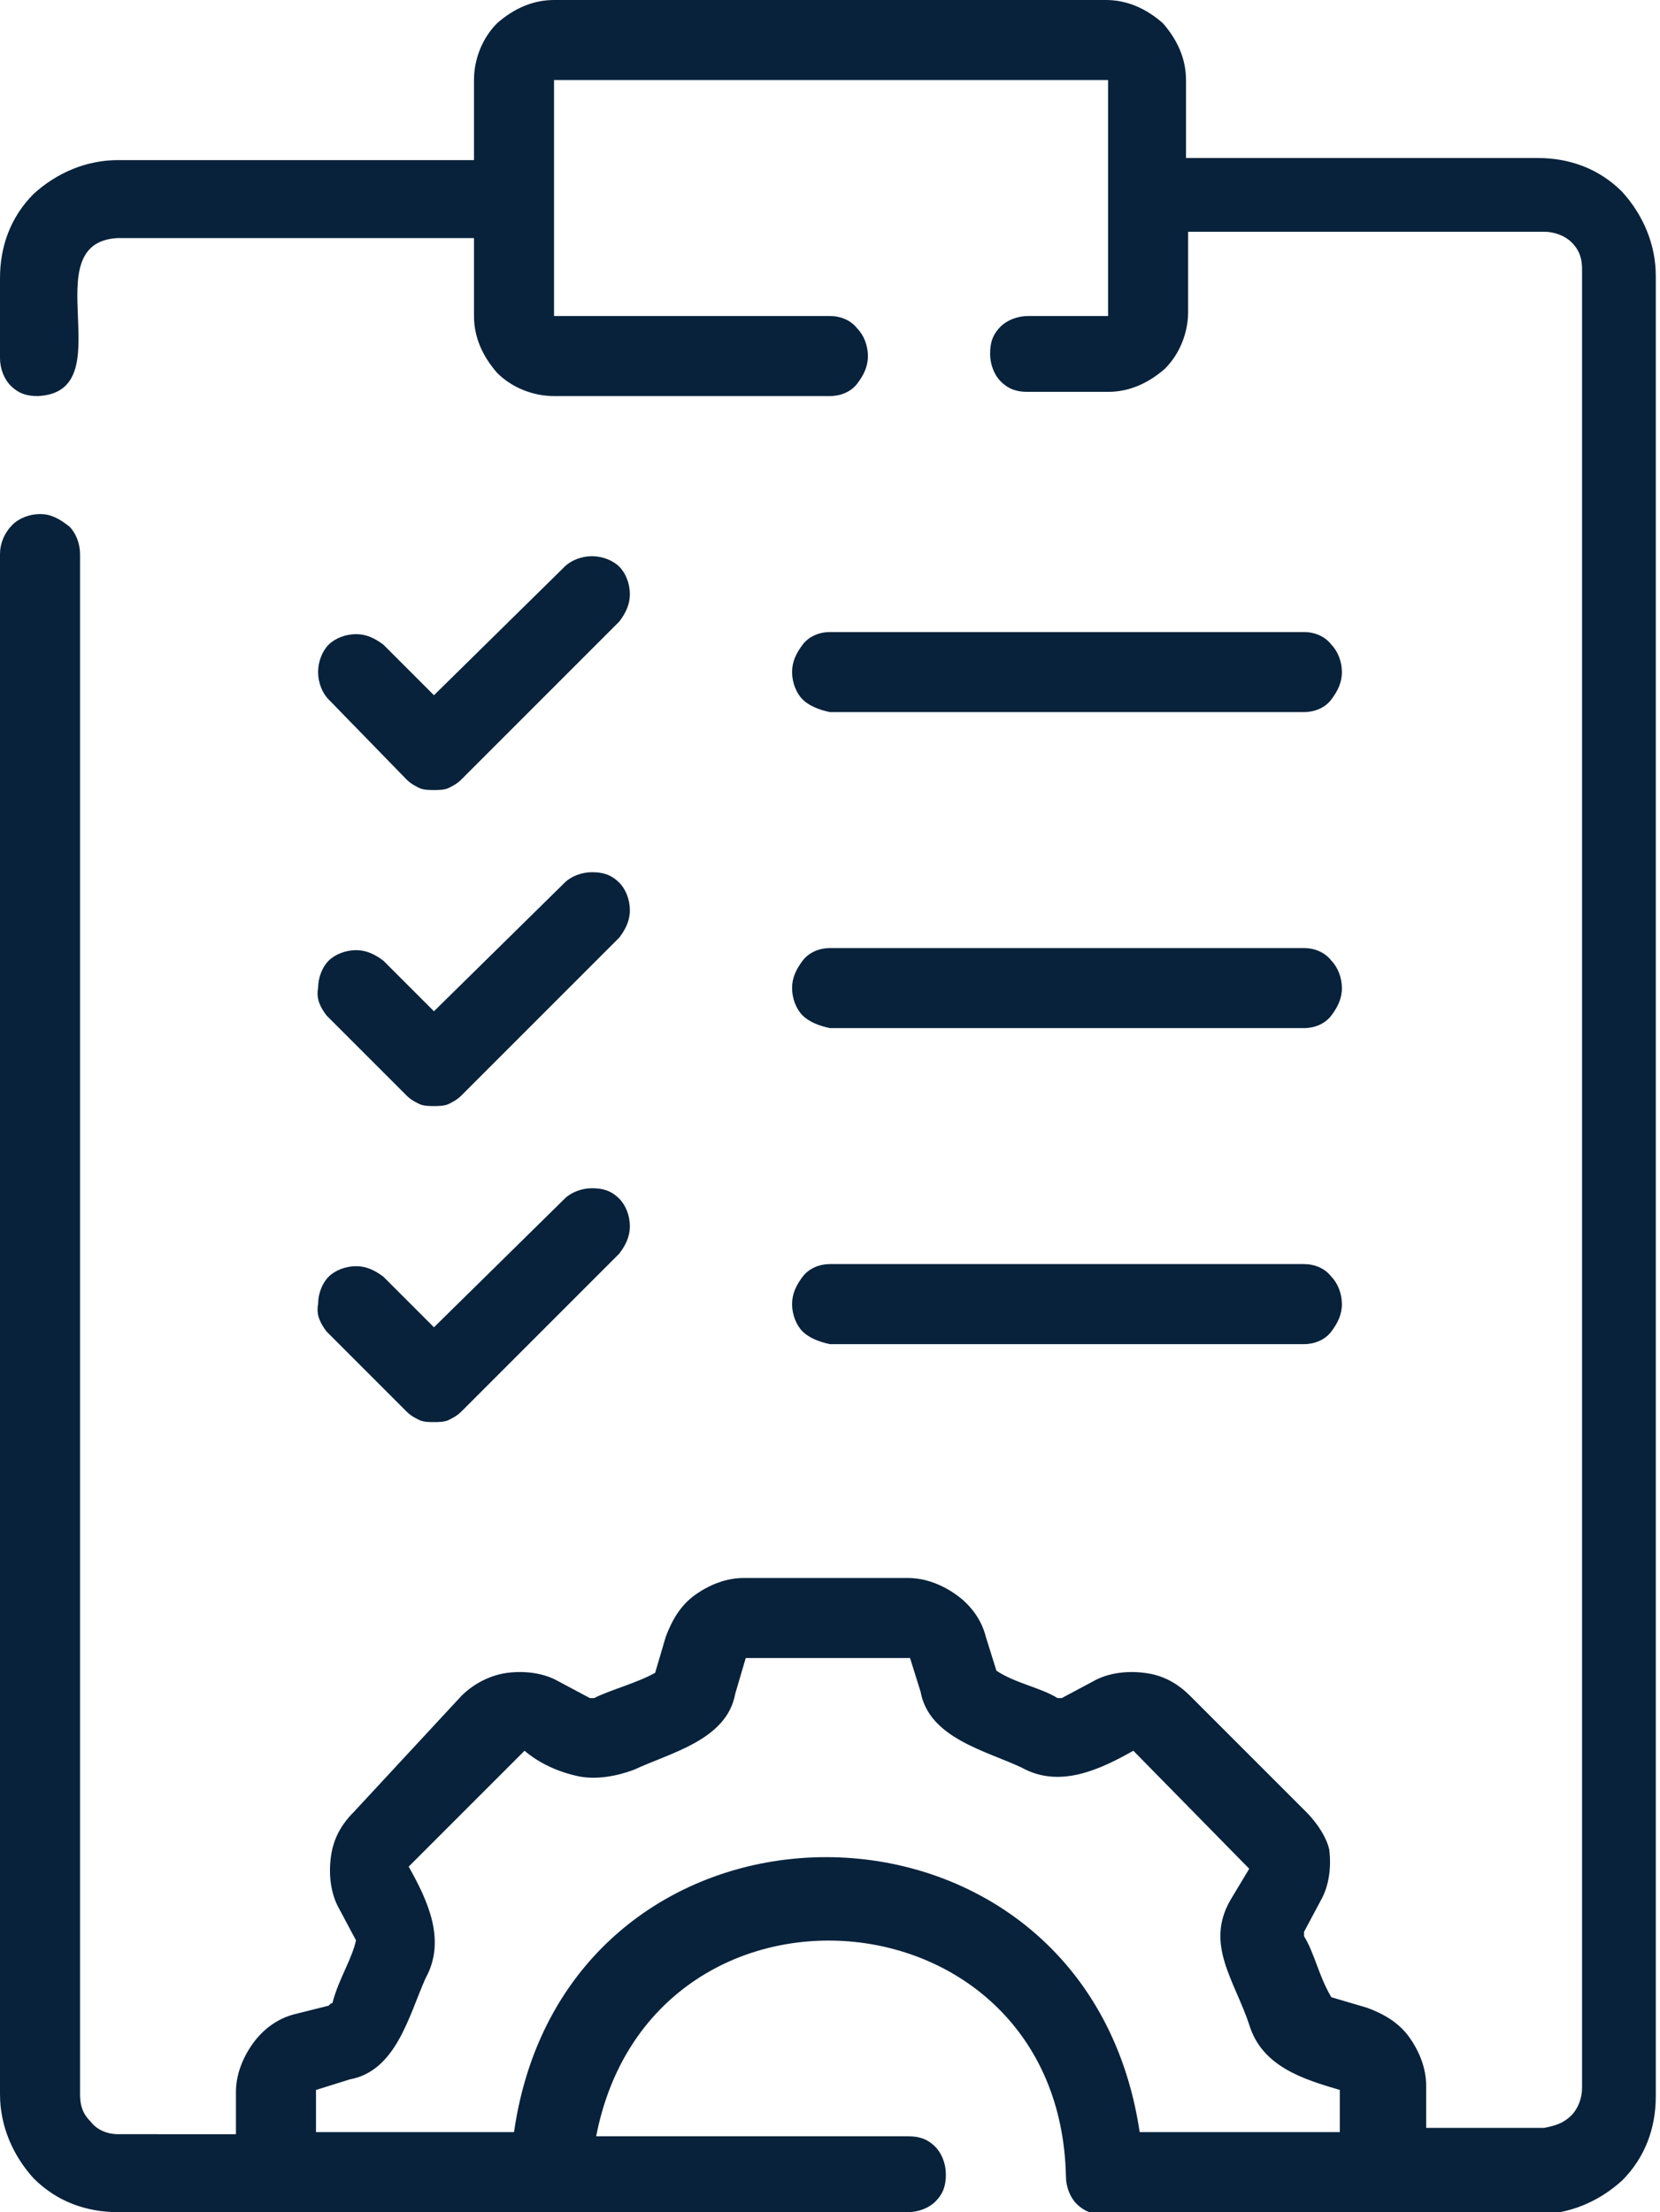 <?xml version="1.0" encoding="utf-8"?>
<!-- Generator: Adobe Illustrator 23.0.0, SVG Export Plug-In . SVG Version: 6.00 Build 0)  -->
<svg version="1.1" id="Layer_1" xmlns="http://www.w3.org/2000/svg" xmlns:xlink="http://www.w3.org/1999/xlink" x="0px" y="0px"
	 viewBox="0 0 78.8 105" style="enable-background:new 0 0 78.8 105;" xml:space="preserve">
<style type="text/css">
	.st0{fill:#08223B;}
</style>
<path class="st0" d="M1.9,24.4c-0.5,0-1,0.2-1.3,0.5C0.2,25.3,0,25.8,0,26.3v73.1c0,1.5,0.6,2.9,1.6,4c1.1,1.1,2.5,1.6,4,1.6h37.5
	c0.5,0,1-0.2,1.3-0.5c0.4-0.4,0.5-0.8,0.5-1.3s-0.2-1-0.5-1.3c-0.4-0.4-0.8-0.5-1.3-0.5H28.3c2.6-13.4,22-11.9,22.3,1.9
	c0,0.5,0.2,1,0.5,1.3c0.4,0.4,0.8,0.5,1.3,0.5h20.6c1.5,0,2.9-0.6,4-1.6c1.1-1.1,1.6-2.5,1.6-4V13.1c0-1.5-0.6-2.9-1.6-4
	c-1.1-1.1-2.5-1.6-4-1.6H56.3V3.8c0-1-0.4-1.9-1.1-2.7C54.4,0.4,53.5,0,52.5,0H26.3c-1,0-1.9,0.4-2.7,1.1c-0.7,0.7-1.1,1.7-1.1,2.7
	v3.8H5.6c-1.5,0-2.9,0.6-4,1.6c-1.1,1.1-1.6,2.5-1.6,4v3.8c0,0.5,0.2,1,0.5,1.3c0.4,0.4,0.8,0.5,1.3,0.5c4.1-0.2-0.3-7.3,3.8-7.5
	h16.9V15c0,1,0.4,1.9,1.1,2.7c0.7,0.7,1.7,1.1,2.7,1.1h13.1c0.5,0,1-0.2,1.3-0.6c0.3-0.4,0.5-0.8,0.5-1.3s-0.2-1-0.5-1.3
	c-0.3-0.4-0.8-0.6-1.3-0.6H26.3V3.8h26.3V15h-3.8c-0.5,0-1,0.2-1.3,0.5c-0.4,0.4-0.5,0.8-0.5,1.3s0.2,1,0.5,1.3
	c0.4,0.4,0.8,0.5,1.3,0.5h3.8c1,0,1.9-0.4,2.7-1.1c0.7-0.7,1.1-1.7,1.1-2.7v-3.8h16.9c0.5,0,1,0.2,1.3,0.5c0.4,0.4,0.5,0.8,0.5,1.3
	v86.3c0,0.5-0.2,1-0.5,1.3c-0.4,0.4-0.8,0.5-1.3,0.6h-5.6v-2c0-0.8-0.3-1.6-0.8-2.3c-0.5-0.7-1.2-1.1-2-1.4l-1.7-0.5
	c-0.6-1-0.8-2.1-1.3-2.9c0-0.1,0-0.1,0-0.2l0.8-1.5c0.4-0.7,0.5-1.6,0.4-2.4C63,87.3,62.6,86.6,62,86l-5.5-5.5
	c-0.6-0.6-1.3-1-2.2-1.1c-0.8-0.1-1.7,0-2.4,0.4l-1.5,0.8c-0.1,0-0.2,0-0.2,0c-0.8-0.5-2-0.7-2.9-1.3l-0.5-1.6
	c-0.2-0.8-0.7-1.5-1.4-2c-0.7-0.5-1.5-0.8-2.3-0.8h-7.8c-0.8,0-1.6,0.3-2.3,0.8c-0.7,0.5-1.1,1.2-1.4,2l-0.5,1.7
	c-0.9,0.5-2.1,0.8-2.9,1.2c-0.1,0-0.1,0-0.2,0l-1.5-0.8c-0.7-0.4-1.6-0.5-2.4-0.4c-0.8,0.1-1.6,0.5-2.2,1.1L16.8,86
	c-0.6,0.6-1,1.3-1.1,2.2c-0.1,0.8,0,1.7,0.4,2.4l0.8,1.5c-0.2,0.9-0.8,1.8-1.1,2.9c0,0,0,0.1-0.1,0.1c0,0-0.1,0.1-0.1,0.1L14,95.6
	c-0.8,0.2-1.5,0.7-2,1.4c-0.5,0.7-0.8,1.5-0.8,2.3v2H5.6c-0.5,0-1-0.2-1.3-0.6c-0.4-0.4-0.5-0.8-0.5-1.3V26.3c0-0.5-0.2-1-0.5-1.3
	C2.8,24.6,2.4,24.4,1.9,24.4z M15,99.2l1.6-0.5c2.2-0.4,2.8-3,3.6-4.8c1-1.8,0.1-3.7-0.8-5.3l5.5-5.5c0.7,0.6,1.6,1,2.5,1.2
	c0.9,0.2,1.9,0,2.7-0.3c1.7-0.8,4.4-1.4,4.8-3.6l0.5-1.7l7.8,0l0.5,1.6c0.4,2.2,3.1,2.8,4.8,3.6c1.8,1,3.7,0.1,5.3-0.8l5.5,5.6
	l-0.9,1.5c-1.2,2.1,0.2,3.8,0.9,5.9c0.6,2,2.6,2.6,4.3,3.1l0,2h-9.5c-2.6-17.4-27.2-17.4-29.7,0H15L15,99.2z"/>
<path class="st0" d="M19.3,37c0.2,0.2,0.4,0.3,0.6,0.4c0.2,0.1,0.5,0.1,0.7,0.1s0.5,0,0.7-0.1c0.2-0.1,0.4-0.2,0.6-0.4l7.5-7.5
	c0.3-0.4,0.5-0.8,0.5-1.3c0-0.5-0.2-1-0.5-1.3c-0.3-0.3-0.8-0.5-1.3-0.5c-0.5,0-1,0.2-1.3,0.5L20.6,33l-2.4-2.4
	c-0.4-0.3-0.8-0.5-1.3-0.5c-0.5,0-1,0.2-1.3,0.5c-0.3,0.3-0.5,0.8-0.5,1.3c0,0.5,0.2,1,0.5,1.3L19.3,37z"/>
<path class="st0" d="M15.5,48.2l3.8,3.8c0.2,0.2,0.4,0.3,0.6,0.4c0.2,0.1,0.5,0.1,0.7,0.1s0.5,0,0.7-0.1c0.2-0.1,0.4-0.2,0.6-0.4
	l7.5-7.5c0.3-0.4,0.5-0.8,0.5-1.3c0-0.5-0.2-1-0.5-1.3c-0.4-0.4-0.8-0.5-1.3-0.5c-0.5,0-1,0.2-1.3,0.5L20.6,48l-2.4-2.4
	c-0.4-0.3-0.8-0.5-1.3-0.5c-0.5,0-1,0.2-1.3,0.5c-0.3,0.3-0.5,0.8-0.5,1.3C15,47.4,15.2,47.8,15.5,48.2z"/>
<path class="st0" d="M15.5,63.2l3.8,3.8c0.2,0.2,0.4,0.3,0.6,0.4c0.2,0.1,0.5,0.1,0.7,0.1s0.5,0,0.7-0.1c0.2-0.1,0.4-0.2,0.6-0.4
	l7.5-7.5c0.3-0.4,0.5-0.8,0.5-1.3c0-0.5-0.2-1-0.5-1.3c-0.4-0.4-0.8-0.5-1.3-0.5c-0.5,0-1,0.2-1.3,0.5L20.6,63l-2.4-2.4
	c-0.4-0.3-0.8-0.5-1.3-0.5c-0.5,0-1,0.2-1.3,0.5c-0.3,0.3-0.5,0.8-0.5,1.3C15,62.4,15.2,62.8,15.5,63.2z"/>
<path class="st0" d="M39.4,33.8h22.5c0.5,0,1-0.2,1.3-0.6c0.3-0.4,0.5-0.8,0.5-1.3c0-0.5-0.2-1-0.5-1.3c-0.3-0.4-0.8-0.6-1.3-0.6
	H39.4c-0.5,0-1,0.2-1.3,0.6c-0.3,0.4-0.5,0.8-0.5,1.3s0.2,1,0.5,1.3C38.4,33.5,38.9,33.7,39.4,33.8z"/>
<path class="st0" d="M39.4,48.8h22.5c0.5,0,1-0.2,1.3-0.6c0.3-0.4,0.5-0.8,0.5-1.3c0-0.5-0.2-1-0.5-1.3c-0.3-0.4-0.8-0.6-1.3-0.6
	H39.4c-0.5,0-1,0.2-1.3,0.6c-0.3,0.4-0.5,0.8-0.5,1.3s0.2,1,0.5,1.3C38.4,48.5,38.9,48.7,39.4,48.8z"/>
<path class="st0" d="M39.4,63.8h22.5c0.5,0,1-0.2,1.3-0.6c0.3-0.4,0.5-0.8,0.5-1.3c0-0.5-0.2-1-0.5-1.3c-0.3-0.4-0.8-0.6-1.3-0.6
	H39.4c-0.5,0-1,0.2-1.3,0.6c-0.3,0.4-0.5,0.8-0.5,1.3s0.2,1,0.5,1.3C38.4,63.5,38.9,63.7,39.4,63.8z"/>
</svg>
